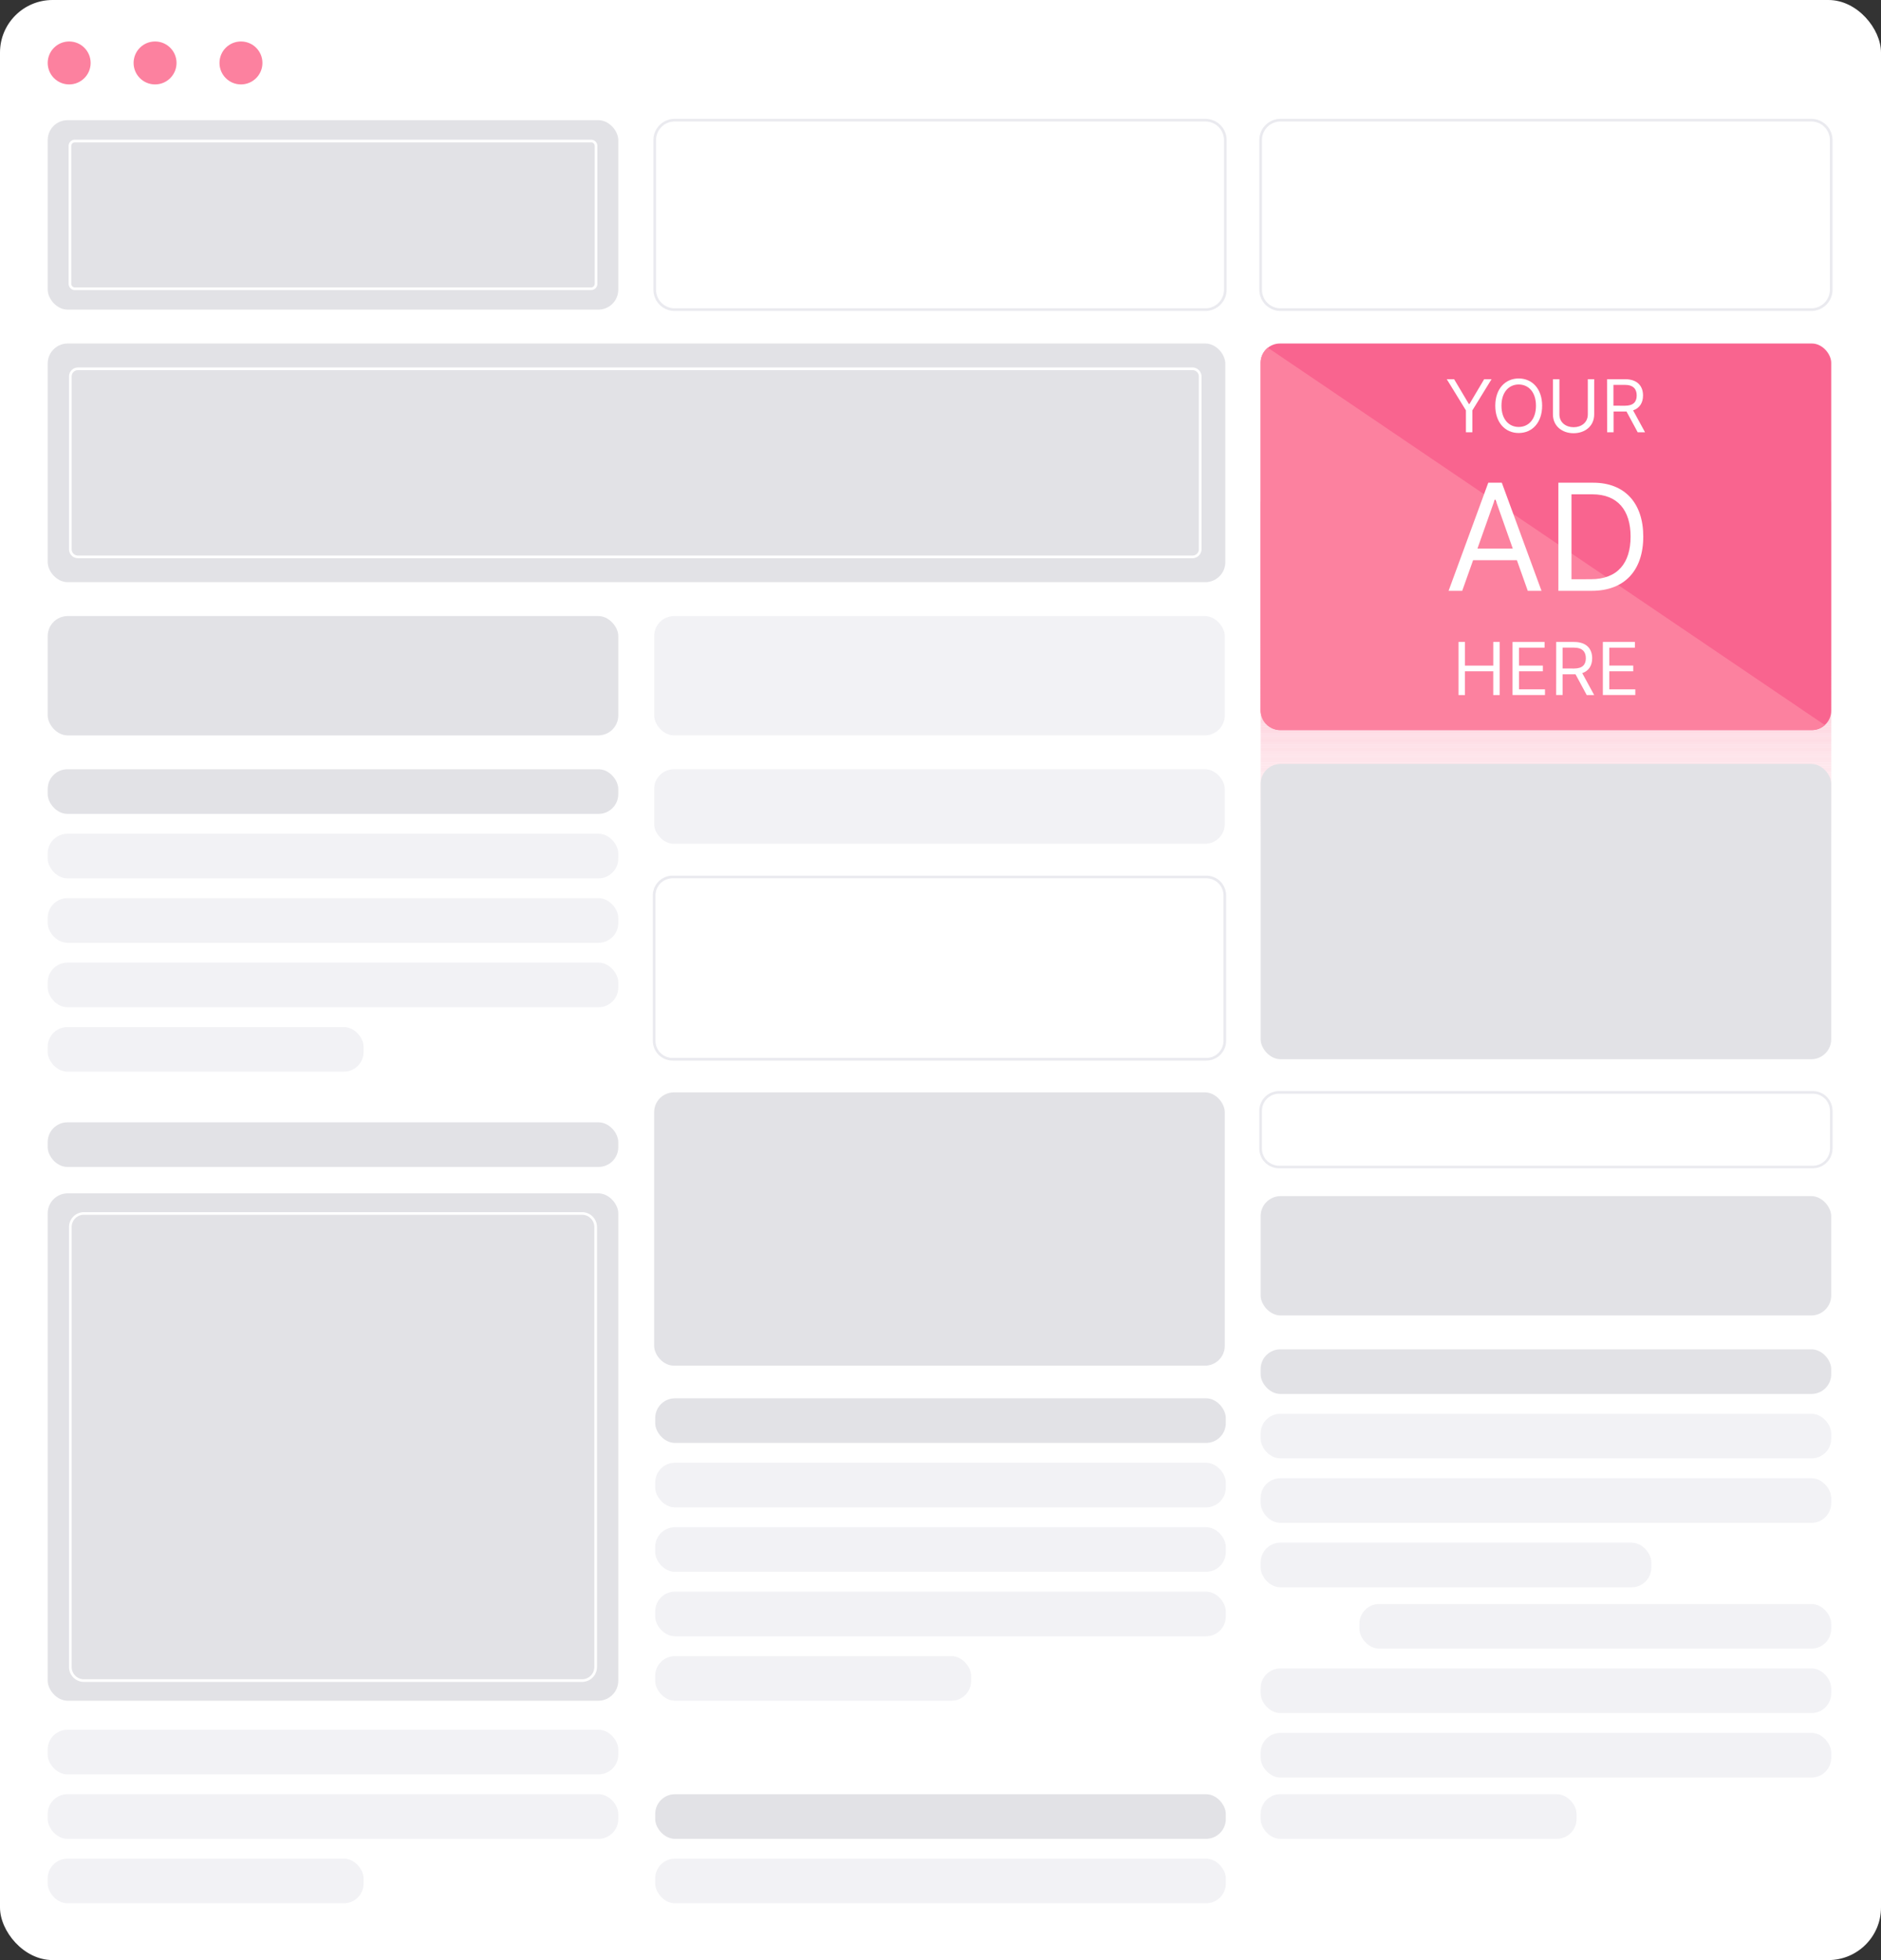 <?xml version="1.0" encoding="UTF-8"?> <svg xmlns="http://www.w3.org/2000/svg" xmlns:xlink="http://www.w3.org/1999/xlink" viewBox="0 0 1417.32 1476.9"><rect x="0" y="0" width="1417.32" height="1476.9" fill="#333333" stroke="none"/><defs><clipPath id="a"><rect x="949.88" y="369.56" width="429.93" height="291.24" rx="10.05" style="fill: none"></rect></clipPath></defs><title>m2o_1</title><rect width="1417.32" height="1476.9" rx="39.61" style="fill: #fff"></rect><rect x="35.94" y="90.54" width="429.93" height="142.76" rx="15.01" style="fill: #e2e2e6"></rect><path d="M908.26,234.31H508.34a16,16,0,0,1-16-16V105.55a16,16,0,0,1,16-16H908.26a16,16,0,0,1,16,16V218.3a16,16,0,0,1-16,16ZM508.34,91.54a14,14,0,0,0-14,14V218.3a14,14,0,0,0,14,14H908.26a14,14,0,0,0,14-14V105.55a14,14,0,0,0-14-14Z" style="fill: #eaeaef"></path><path d="M1364.8,234.31H964.89a16,16,0,0,1-16-16V105.55a16,16,0,0,1,16-16H1364.8a16,16,0,0,1,16,16V218.3a16,16,0,0,1-16,16ZM964.89,91.54a14,14,0,0,0-14,14V218.3a14,14,0,0,0,14,14H1364.8a14,14,0,0,0,14-14V105.55a14,14,0,0,0-14-14Z" style="fill: #eaeaef"></path><rect x="35.94" y="258.83" width="887.32" height="179.84" rx="15.07" style="fill: #e2e2e6"></rect><rect x="35.94" y="464.2" width="429.93" height="89.92" rx="15.07" style="fill: #e2e2e6"></rect><rect x="35.94" y="899.18" width="429.93" height="382.3" rx="15.07" style="fill: #e2e2e6"></rect><rect x="35.94" y="579.64" width="429.93" height="33.61" rx="14.86" style="fill: #e2e2e6"></rect><rect x="35.94" y="845.67" width="429.93" height="33.61" rx="14.86" style="fill: #e2e2e6"></rect><rect x="35.94" y="628.21" width="429.93" height="33.61" rx="14.86" style="fill: #f2f2f5"></rect><rect x="35.94" y="676.77" width="429.93" height="33.61" rx="14.86" style="fill: #f2f2f5"></rect><rect x="35.94" y="725.33" width="429.93" height="33.61" rx="14.86" style="fill: #f2f2f5"></rect><rect x="35.94" y="773.89" width="238.03" height="33.61" rx="14.86" style="fill: #f2f2f5"></rect><rect x="949.88" y="901.27" width="429.93" height="89.92" rx="15.07" style="fill: #e2e2e6"></rect><rect x="949.88" y="1016.72" width="429.93" height="33.61" rx="14.86" style="fill: #e2e2e6"></rect><rect x="949.88" y="1065.28" width="429.93" height="33.61" rx="14.86" style="fill: #f2f2f5"></rect><rect x="949.88" y="1113.84" width="429.93" height="33.61" rx="14.86" style="fill: #f2f2f5"></rect><rect x="949.88" y="1162.4" width="294.38" height="33.61" rx="14.86" style="fill: #f2f2f5"></rect><rect x="1024.32" y="1208.6" width="355.49" height="33.61" rx="14.86" style="fill: #f2f2f5"></rect><rect x="949.88" y="1257.17" width="429.93" height="33.61" rx="14.86" style="fill: #f2f2f5"></rect><rect x="949.88" y="1305.73" width="429.93" height="33.61" rx="14.86" style="fill: #f2f2f5"></rect><rect x="949.88" y="1351.93" width="238.03" height="33.61" rx="14.86" style="fill: #f2f2f5"></rect><rect x="493.7" y="1053.62" width="429.93" height="33.61" rx="14.86" style="fill: #e2e2e6"></rect><rect x="493.7" y="1102.18" width="429.93" height="33.61" rx="14.86" style="fill: #f2f2f5"></rect><rect x="493.7" y="1351.93" width="429.93" height="33.61" rx="14.86" style="fill: #e2e2e6"></rect><rect x="493.7" y="1400.49" width="429.93" height="33.61" rx="14.86" style="fill: #f2f2f5"></rect><rect x="493.7" y="1150.74" width="429.93" height="33.61" rx="14.86" style="fill: #f2f2f5"></rect><rect x="493.7" y="1199.31" width="429.93" height="33.61" rx="14.86" style="fill: #f2f2f5"></rect><rect x="493.7" y="1247.87" width="238.03" height="33.61" rx="14.86" style="fill: #f2f2f5"></rect><rect x="35.94" y="1303.37" width="429.93" height="33.61" rx="14.86" style="fill: #f2f2f5"></rect><rect x="35.94" y="1351.93" width="429.93" height="33.61" rx="14.86" style="fill: #f2f2f5"></rect><rect x="35.94" y="1400.49" width="238.03" height="33.61" rx="14.86" style="fill: #f2f2f5"></rect><rect x="492.91" y="464.2" width="429.93" height="89.92" rx="15.07" style="fill: #f2f2f5"></rect><rect x="492.91" y="579.64" width="429.93" height="56.17" rx="14.86" style="fill: #f2f2f5"></rect><path d="M909,799.13H506.78a14.89,14.89,0,0,1-14.87-14.87V674.67a14.89,14.89,0,0,1,14.87-14.87H909a14.89,14.89,0,0,1,14.87,14.87v109.6A14.88,14.88,0,0,1,909,799.13ZM506.78,661.8a12.88,12.88,0,0,0-12.87,12.87v109.6a12.88,12.88,0,0,0,12.87,12.87H909a12.88,12.88,0,0,0,12.87-12.87V674.67A12.88,12.88,0,0,0,909,661.8Z" style="fill: #eaeaef"></path><rect x="492.91" y="823.11" width="429.93" height="205.9" rx="14.86" style="fill: #e2e2e6"></rect><g style="opacity: 0.5"><g style="clip-path: url(#a)"><g><rect x="949.88" y="640.9" width="429.93" height="19.91" style="fill: #fff"></rect><rect x="949.88" y="639.67" width="429.93" height="1.23" style="fill: #fff"></rect><rect x="949.88" y="638.44" width="429.93" height="1.23" style="fill: #fffefe"></rect><rect x="949.88" y="637.21" width="429.93" height="1.23" style="fill: #fffdfd"></rect><rect x="949.88" y="635.98" width="429.93" height="1.23" style="fill: #fffcfd"></rect><rect x="949.88" y="634.75" width="429.93" height="1.23" style="fill: #fffbfc"></rect><rect x="949.88" y="633.52" width="429.93" height="1.23" style="fill: #fffafb"></rect><rect x="949.88" y="632.28" width="429.93" height="1.23" style="fill: #fff9fa"></rect><rect x="949.88" y="631.05" width="429.93" height="1.23" style="fill: #fff8fa"></rect><rect x="949.88" y="629.82" width="429.93" height="1.23" style="fill: #fff7f9"></rect><rect x="949.88" y="628.59" width="429.93" height="1.23" style="fill: #fff6f8"></rect><rect x="949.88" y="627.36" width="429.93" height="1.23" style="fill: #fff5f7"></rect><rect x="949.88" y="626.13" width="429.93" height="1.23" style="fill: #fff4f7"></rect><rect x="949.88" y="624.9" width="429.93" height="1.23" style="fill: #fff3f6"></rect><rect x="949.88" y="623.67" width="429.93" height="1.23" style="fill: #fff2f5"></rect><rect x="949.88" y="622.44" width="429.93" height="1.23" style="fill: #fff1f4"></rect><rect x="949.88" y="621.21" width="429.93" height="1.23" style="fill: #fff0f3"></rect><rect x="949.88" y="619.98" width="429.93" height="1.23" style="fill: #ffeff3"></rect><rect x="949.88" y="618.75" width="429.93" height="1.23" style="fill: #ffeef2"></rect><rect x="949.88" y="617.52" width="429.93" height="1.23" style="fill: #ffedf1"></rect><rect x="949.88" y="616.29" width="429.93" height="1.23" style="fill: #ffecf0"></rect><rect x="949.88" y="615.06" width="429.93" height="1.23" style="fill: #ffebf0"></rect><rect x="949.88" y="613.83" width="429.93" height="1.23" style="fill: #feeaef"></rect><rect x="949.88" y="612.6" width="429.93" height="1.23" style="fill: #fee9ee"></rect><rect x="949.88" y="611.37" width="429.93" height="1.23" style="fill: #fee8ed"></rect><rect x="949.88" y="610.14" width="429.93" height="1.23" style="fill: #fee7ed"></rect><rect x="949.88" y="608.91" width="429.93" height="1.23" style="fill: #fee6ec"></rect><rect x="949.88" y="607.68" width="429.93" height="1.23" style="fill: #fee5eb"></rect><rect x="949.88" y="606.45" width="429.93" height="1.23" style="fill: #fee4ea"></rect><rect x="949.88" y="605.22" width="429.93" height="1.23" style="fill: #fee3e9"></rect><rect x="949.88" y="603.99" width="429.93" height="1.23" style="fill: #fee2e9"></rect><rect x="949.88" y="602.76" width="429.93" height="1.23" style="fill: #fee1e8"></rect><rect x="949.88" y="601.53" width="429.93" height="1.23" style="fill: #fee0e7"></rect><rect x="949.88" y="600.3" width="429.93" height="1.23" style="fill: #fedfe6"></rect><rect x="949.88" y="599.07" width="429.93" height="1.23" style="fill: #fedee6"></rect><rect x="949.88" y="597.84" width="429.93" height="1.23" style="fill: #fedde5"></rect><rect x="949.88" y="596.61" width="429.93" height="1.23" style="fill: #fedce4"></rect><rect x="949.88" y="595.38" width="429.93" height="1.23" style="fill: #fedbe3"></rect><rect x="949.88" y="594.15" width="429.93" height="1.23" style="fill: #fedae3"></rect><rect x="949.88" y="592.92" width="429.93" height="1.23" style="fill: #fed9e2"></rect><rect x="949.88" y="591.69" width="429.93" height="1.23" style="fill: #fed8e1"></rect><rect x="949.88" y="590.46" width="429.93" height="1.23" style="fill: #fed7e0"></rect><rect x="949.88" y="589.23" width="429.93" height="1.23" style="fill: #fed6e0"></rect><rect x="949.88" y="588" width="429.93" height="1.23" style="fill: #fed5df"></rect><rect x="949.88" y="586.77" width="429.93" height="1.23" style="fill: #fed4de"></rect><rect x="949.88" y="585.54" width="429.93" height="1.23" style="fill: #fed3dd"></rect><rect x="949.88" y="584.31" width="429.93" height="1.23" style="fill: #fed2dc"></rect><rect x="949.88" y="583.08" width="429.93" height="1.23" style="fill: #fed1dc"></rect><rect x="949.88" y="581.85" width="429.93" height="1.23" style="fill: #fed0db"></rect><rect x="949.88" y="580.62" width="429.93" height="1.23" style="fill: #fecfda"></rect><rect x="949.88" y="579.39" width="429.93" height="1.23" style="fill: #feced9"></rect><rect x="949.88" y="578.16" width="429.93" height="1.23" style="fill: #fecdd9"></rect><rect x="949.88" y="576.93" width="429.93" height="1.23" style="fill: #feccd8"></rect><rect x="949.88" y="575.7" width="429.93" height="1.23" style="fill: #fecbd7"></rect><rect x="949.88" y="574.47" width="429.93" height="1.23" style="fill: #fecad6"></rect><rect x="949.88" y="573.24" width="429.93" height="1.23" style="fill: #fec9d6"></rect><rect x="949.88" y="572.01" width="429.93" height="1.23" style="fill: #fec8d5"></rect><rect x="949.88" y="570.78" width="429.93" height="1.23" style="fill: #fec7d4"></rect><rect x="949.88" y="569.55" width="429.93" height="1.23" style="fill: #fec6d3"></rect><rect x="949.88" y="568.32" width="429.93" height="1.23" style="fill: #fec5d2"></rect><rect x="949.88" y="567.09" width="429.93" height="1.23" style="fill: #fec4d2"></rect><rect x="949.88" y="565.86" width="429.93" height="1.23" style="fill: #fec3d1"></rect><rect x="949.88" y="564.63" width="429.93" height="1.23" style="fill: #fec2d0"></rect><rect x="949.88" y="563.4" width="429.93" height="1.23" style="fill: #fec1cf"></rect><rect x="949.88" y="562.17" width="429.93" height="1.23" style="fill: #fdbfcf"></rect><rect x="949.88" y="560.94" width="429.93" height="1.23" style="fill: #fdbece"></rect><rect x="949.88" y="559.71" width="429.93" height="1.23" style="fill: #fdbdcd"></rect><rect x="949.88" y="558.48" width="429.93" height="1.23" style="fill: #fdbccc"></rect><rect x="949.88" y="557.25" width="429.93" height="1.23" style="fill: #fdbbcc"></rect><rect x="949.88" y="556.02" width="429.93" height="1.23" style="fill: #fdbacb"></rect><rect x="949.88" y="554.78" width="429.93" height="1.23" style="fill: #fdb9ca"></rect><rect x="949.88" y="553.55" width="429.93" height="1.23" style="fill: #fdb8c9"></rect><rect x="949.88" y="552.32" width="429.93" height="1.23" style="fill: #fdb7c8"></rect><rect x="949.88" y="551.09" width="429.93" height="1.23" style="fill: #fdb6c8"></rect><rect x="949.88" y="549.86" width="429.93" height="1.23" style="fill: #fdb5c7"></rect><rect x="949.88" y="548.63" width="429.93" height="1.23" style="fill: #fdb4c6"></rect><rect x="949.88" y="547.4" width="429.93" height="1.23" style="fill: #fdb3c5"></rect><rect x="949.88" y="546.17" width="429.93" height="1.23" style="fill: #fdb2c5"></rect><rect x="949.88" y="544.94" width="429.93" height="1.23" style="fill: #fdb1c4"></rect><rect x="949.88" y="543.71" width="429.93" height="1.23" style="fill: #fdb0c3"></rect><rect x="949.88" y="542.48" width="429.93" height="1.23" style="fill: #fdafc2"></rect><rect x="949.88" y="541.25" width="429.93" height="1.23" style="fill: #fdaec2"></rect><rect x="949.88" y="540.02" width="429.93" height="1.23" style="fill: #fdadc1"></rect><rect x="949.88" y="538.79" width="429.93" height="1.23" style="fill: #fdacc0"></rect><rect x="949.88" y="537.56" width="429.93" height="1.23" style="fill: #fdabbf"></rect><rect x="949.88" y="536.33" width="429.93" height="1.23" style="fill: #fdaabe"></rect><rect x="949.88" y="535.1" width="429.93" height="1.23" style="fill: #fda9be"></rect><rect x="949.88" y="533.87" width="429.93" height="1.23" style="fill: #fda8bd"></rect><rect x="949.88" y="532.64" width="429.93" height="1.23" style="fill: #fda7bc"></rect><rect x="949.88" y="531.41" width="429.93" height="1.23" style="fill: #fda6bb"></rect><rect x="949.88" y="530.18" width="429.93" height="1.23" style="fill: #fda5bb"></rect><rect x="949.88" y="528.95" width="429.93" height="1.23" style="fill: #fda4ba"></rect><rect x="949.88" y="527.72" width="429.93" height="1.23" style="fill: #fda3b9"></rect><rect x="949.88" y="526.49" width="429.93" height="1.23" style="fill: #fda2b8"></rect><rect x="949.88" y="525.26" width="429.93" height="1.23" style="fill: #fda1b8"></rect><rect x="949.88" y="524.03" width="429.93" height="1.23" style="fill: #fda0b7"></rect><rect x="949.88" y="522.8" width="429.93" height="1.23" style="fill: #fd9fb6"></rect><rect x="949.88" y="521.57" width="429.93" height="1.23" style="fill: #fd9eb5"></rect><rect x="949.88" y="520.34" width="429.93" height="1.23" style="fill: #fd9db5"></rect><rect x="949.88" y="519.11" width="429.93" height="1.23" style="fill: #fd9cb4"></rect><rect x="949.88" y="517.88" width="429.93" height="1.23" style="fill: #fd9bb3"></rect><rect x="949.88" y="516.65" width="429.93" height="1.23" style="fill: #fd9ab2"></rect><rect x="949.88" y="515.42" width="429.93" height="1.23" style="fill: #fd99b1"></rect><rect x="949.88" y="514.19" width="429.93" height="1.23" style="fill: #fd98b1"></rect><rect x="949.88" y="512.96" width="429.93" height="1.23" style="fill: #fd97b0"></rect><rect x="949.88" y="511.73" width="429.93" height="1.23" style="fill: #fd96af"></rect><rect x="949.88" y="510.5" width="429.93" height="1.23" style="fill: #fc95ae"></rect><rect x="949.88" y="509.27" width="429.93" height="1.23" style="fill: #fc94ae"></rect><rect x="949.88" y="508.04" width="429.93" height="1.23" style="fill: #fc93ad"></rect><rect x="949.88" y="506.81" width="429.93" height="1.23" style="fill: #fc92ac"></rect><rect x="949.88" y="505.58" width="429.93" height="1.23" style="fill: #fc91ab"></rect><rect x="949.88" y="504.35" width="429.93" height="1.23" style="fill: #fc90ab"></rect><rect x="949.88" y="503.12" width="429.93" height="1.23" style="fill: #fc8faa"></rect><rect x="949.88" y="501.89" width="429.93" height="1.23" style="fill: #fc8ea9"></rect><rect x="949.88" y="500.66" width="429.93" height="1.23" style="fill: #fc8da8"></rect><rect x="949.88" y="499.43" width="429.93" height="1.23" style="fill: #fc8ca7"></rect><rect x="949.88" y="498.2" width="429.93" height="1.23" style="fill: #fc8ba7"></rect><rect x="949.88" y="496.97" width="429.93" height="1.23" style="fill: #fc8aa6"></rect><rect x="949.88" y="495.74" width="429.93" height="1.23" style="fill: #fc89a5"></rect><rect x="949.88" y="494.51" width="429.93" height="1.23" style="fill: #fc88a4"></rect><rect x="949.88" y="493.28" width="429.93" height="1.23" style="fill: #fc87a4"></rect><rect x="949.88" y="492.05" width="429.93" height="1.23" style="fill: #fc86a3"></rect><rect x="949.88" y="490.82" width="429.93" height="1.23" style="fill: #fc85a2"></rect><rect x="949.88" y="489.59" width="429.93" height="1.23" style="fill: #fc84a1"></rect><rect x="949.88" y="488.36" width="429.93" height="1.23" style="fill: #fc83a1"></rect><rect x="949.88" y="487.13" width="429.93" height="1.23" style="fill: #fc82a0"></rect><rect x="949.88" y="485.9" width="429.93" height="1.23" style="fill: #fc819f"></rect><rect x="949.88" y="369.56" width="429.93" height="116.33" style="fill: #fc819f"></rect></g></g></g><path d="M1366,880.29H963.75a14.89,14.89,0,0,1-14.87-14.87V837a14.89,14.89,0,0,1,14.87-14.87H1366A14.88,14.88,0,0,1,1380.81,837v28.44A14.88,14.88,0,0,1,1366,880.29ZM963.8,824.12A12.88,12.88,0,0,0,950.88,837v28.48a12.88,12.88,0,0,0,12.87,12.87H1366a12.88,12.88,0,0,0,12.87-12.87V837A12.88,12.88,0,0,0,1366,824.13Z" style="fill: #eaeaef"></path><rect x="949.88" y="258.83" width="429.93" height="291.24" rx="14.56" style="fill: #f9648f"></rect><path d="M1375,546.32,955.33,262a14.52,14.52,0,0,0-5.45,11.35V535.52a14.56,14.56,0,0,0,14.56,14.56h400.82A14.5,14.5,0,0,0,1375,546.32Z" style="fill: #fc819f"></path><circle cx="52.12" cy="47.43" r="16.18" style="fill: #fc819f"></circle><circle cx="116.84" cy="47.43" r="16.18" style="fill: #fc819f"></circle><circle cx="181.56" cy="47.43" r="16.18" style="fill: #fc819f"></circle><path d="M898.54,420.62H58.78A6.8,6.8,0,0,1,52,413.84V283.67a6.8,6.8,0,0,1,6.78-6.78H898.54a6.8,6.8,0,0,1,6.78,6.78V413.84A6.8,6.8,0,0,1,898.54,420.62ZM58.78,278.89A4.78,4.78,0,0,0,54,283.67V413.84a4.78,4.78,0,0,0,4.78,4.78H898.54a4.78,4.78,0,0,0,4.78-4.78h0V283.67a4.78,4.78,0,0,0-4.78-4.78H58.78Z" style="fill: #fff"></path><path d="M445.37,218.58H56.44a4.75,4.75,0,0,1-4.74-4.74V110a4.75,4.75,0,0,1,4.74-4.75H445.37a4.75,4.75,0,0,1,4.75,4.75h0V213.84A4.75,4.75,0,0,1,445.37,218.58ZM56.44,107.26A2.76,2.76,0,0,0,53.7,110V213.84a2.76,2.76,0,0,0,2.74,2.74H445.37a2.77,2.77,0,0,0,2.75-2.74V110a2.75,2.75,0,0,0-2.75-2.75H56.44Z" style="fill: #fff"></path><rect x="949.88" y="575.6" width="429.93" height="222.53" rx="15.07" style="fill: #e2e2e6"></rect><path d="M438.59,1267.31H63.22A11.24,11.24,0,0,1,52,1256.09V924.57a11.25,11.25,0,0,1,11.23-11.23H438.59a11.25,11.25,0,0,1,11.23,11.23v331.52A11.24,11.24,0,0,1,438.59,1267.31Zm-375.37-352A9.24,9.24,0,0,0,54,924.57v331.52a9.24,9.24,0,0,0,9.23,9.23H438.59a9.24,9.24,0,0,0,9.23-9.23V924.57a9.24,9.24,0,0,0-9.23-9.23Z" style="fill: #fff"></path><g><path d="M1091.5,445.18l29.91-81.46h10.19l29.91,81.46h-10.34l-8.2-23.07h-33l-8.2,23.07Zm48.37-31.82-13-36.76h-.63l-13,36.76Z" style="fill: #fff"></path><path d="M1174.23,445.18V363.72h26.25c23.71,0,37.71,15.27,37.71,40.57,0,25.46-14,40.89-38.82,40.89Zm24.5-8.75c20.21,0,29.91-12.25,29.91-32.14,0-19.73-9.7-31.82-28.8-31.82h-15.75v64Z" style="fill: #fff"></path></g><g><path d="M1095.66,285.72l11.1,18.68h.47l11.09-18.68h5.55l-14.46,23.52v16.48h-4.84V309.24l-14.45-23.52Z" style="fill: #fff"></path><path d="M1144.34,326.27c-10.24,0-17.66-7.89-17.66-20.55s7.42-20.54,17.66-20.54,17.65,7.89,17.65,20.54S1154.57,326.27,1144.34,326.27Zm0-36.56c-7.27,0-13,5.62-13,16s5.7,16,13,16,13-5.63,13-16S1151.6,289.71,1144.34,289.71Z" style="fill: #fff"></path><path d="M1201.21,285.72v26.49c0,9-7.11,14.22-15.54,14.22s-15.55-5.24-15.55-14.22V285.72H1175v26.49c0,6.25,5,9.69,10.71,9.69s10.7-3.44,10.7-9.69V285.72Z" style="fill: #fff"></path><path d="M1210.9,285.72h13.52c9.37,0,13.59,5.2,13.59,12.27,0,5.31-2.38,9.47-7.48,11.21l9,16.52H1234l-8.44-15.64c-.33,0-.66,0-1,0h-8.75v15.62h-4.84Zm13.44,20c6.4,0,8.9-2.93,8.9-7.73s-2.5-8-9-8h-8.52v15.7Z" style="fill: #fff"></path><path d="M1099,483.72h4.84v17.82h21.33V483.72H1130v40h-4.84V505.83h-21.33v17.89H1099Z" style="fill: #fff"></path><path d="M1139.69,483.72h24.14V488h-19.3v13.52h18v4.29h-18v13.6h19.61v4.29h-24.45Z" style="fill: #fff"></path><path d="M1172.58,483.72h13.51c9.38,0,13.6,5.2,13.6,12.27,0,5.31-2.38,9.47-7.48,11.21l9,16.52h-5.62l-8.44-15.64c-.33,0-.67,0-1,0h-8.75v15.62h-4.84Zm13.44,20c6.4,0,8.9-2.93,8.9-7.73s-2.5-8-9-8h-8.52v15.7Z" style="fill: #fff"></path><path d="M1207.74,483.72h24.14V488h-19.3v13.52h18.05v4.29h-18.05v13.6h19.61v4.29h-24.45Z" style="fill: #fff"></path></g></svg> 